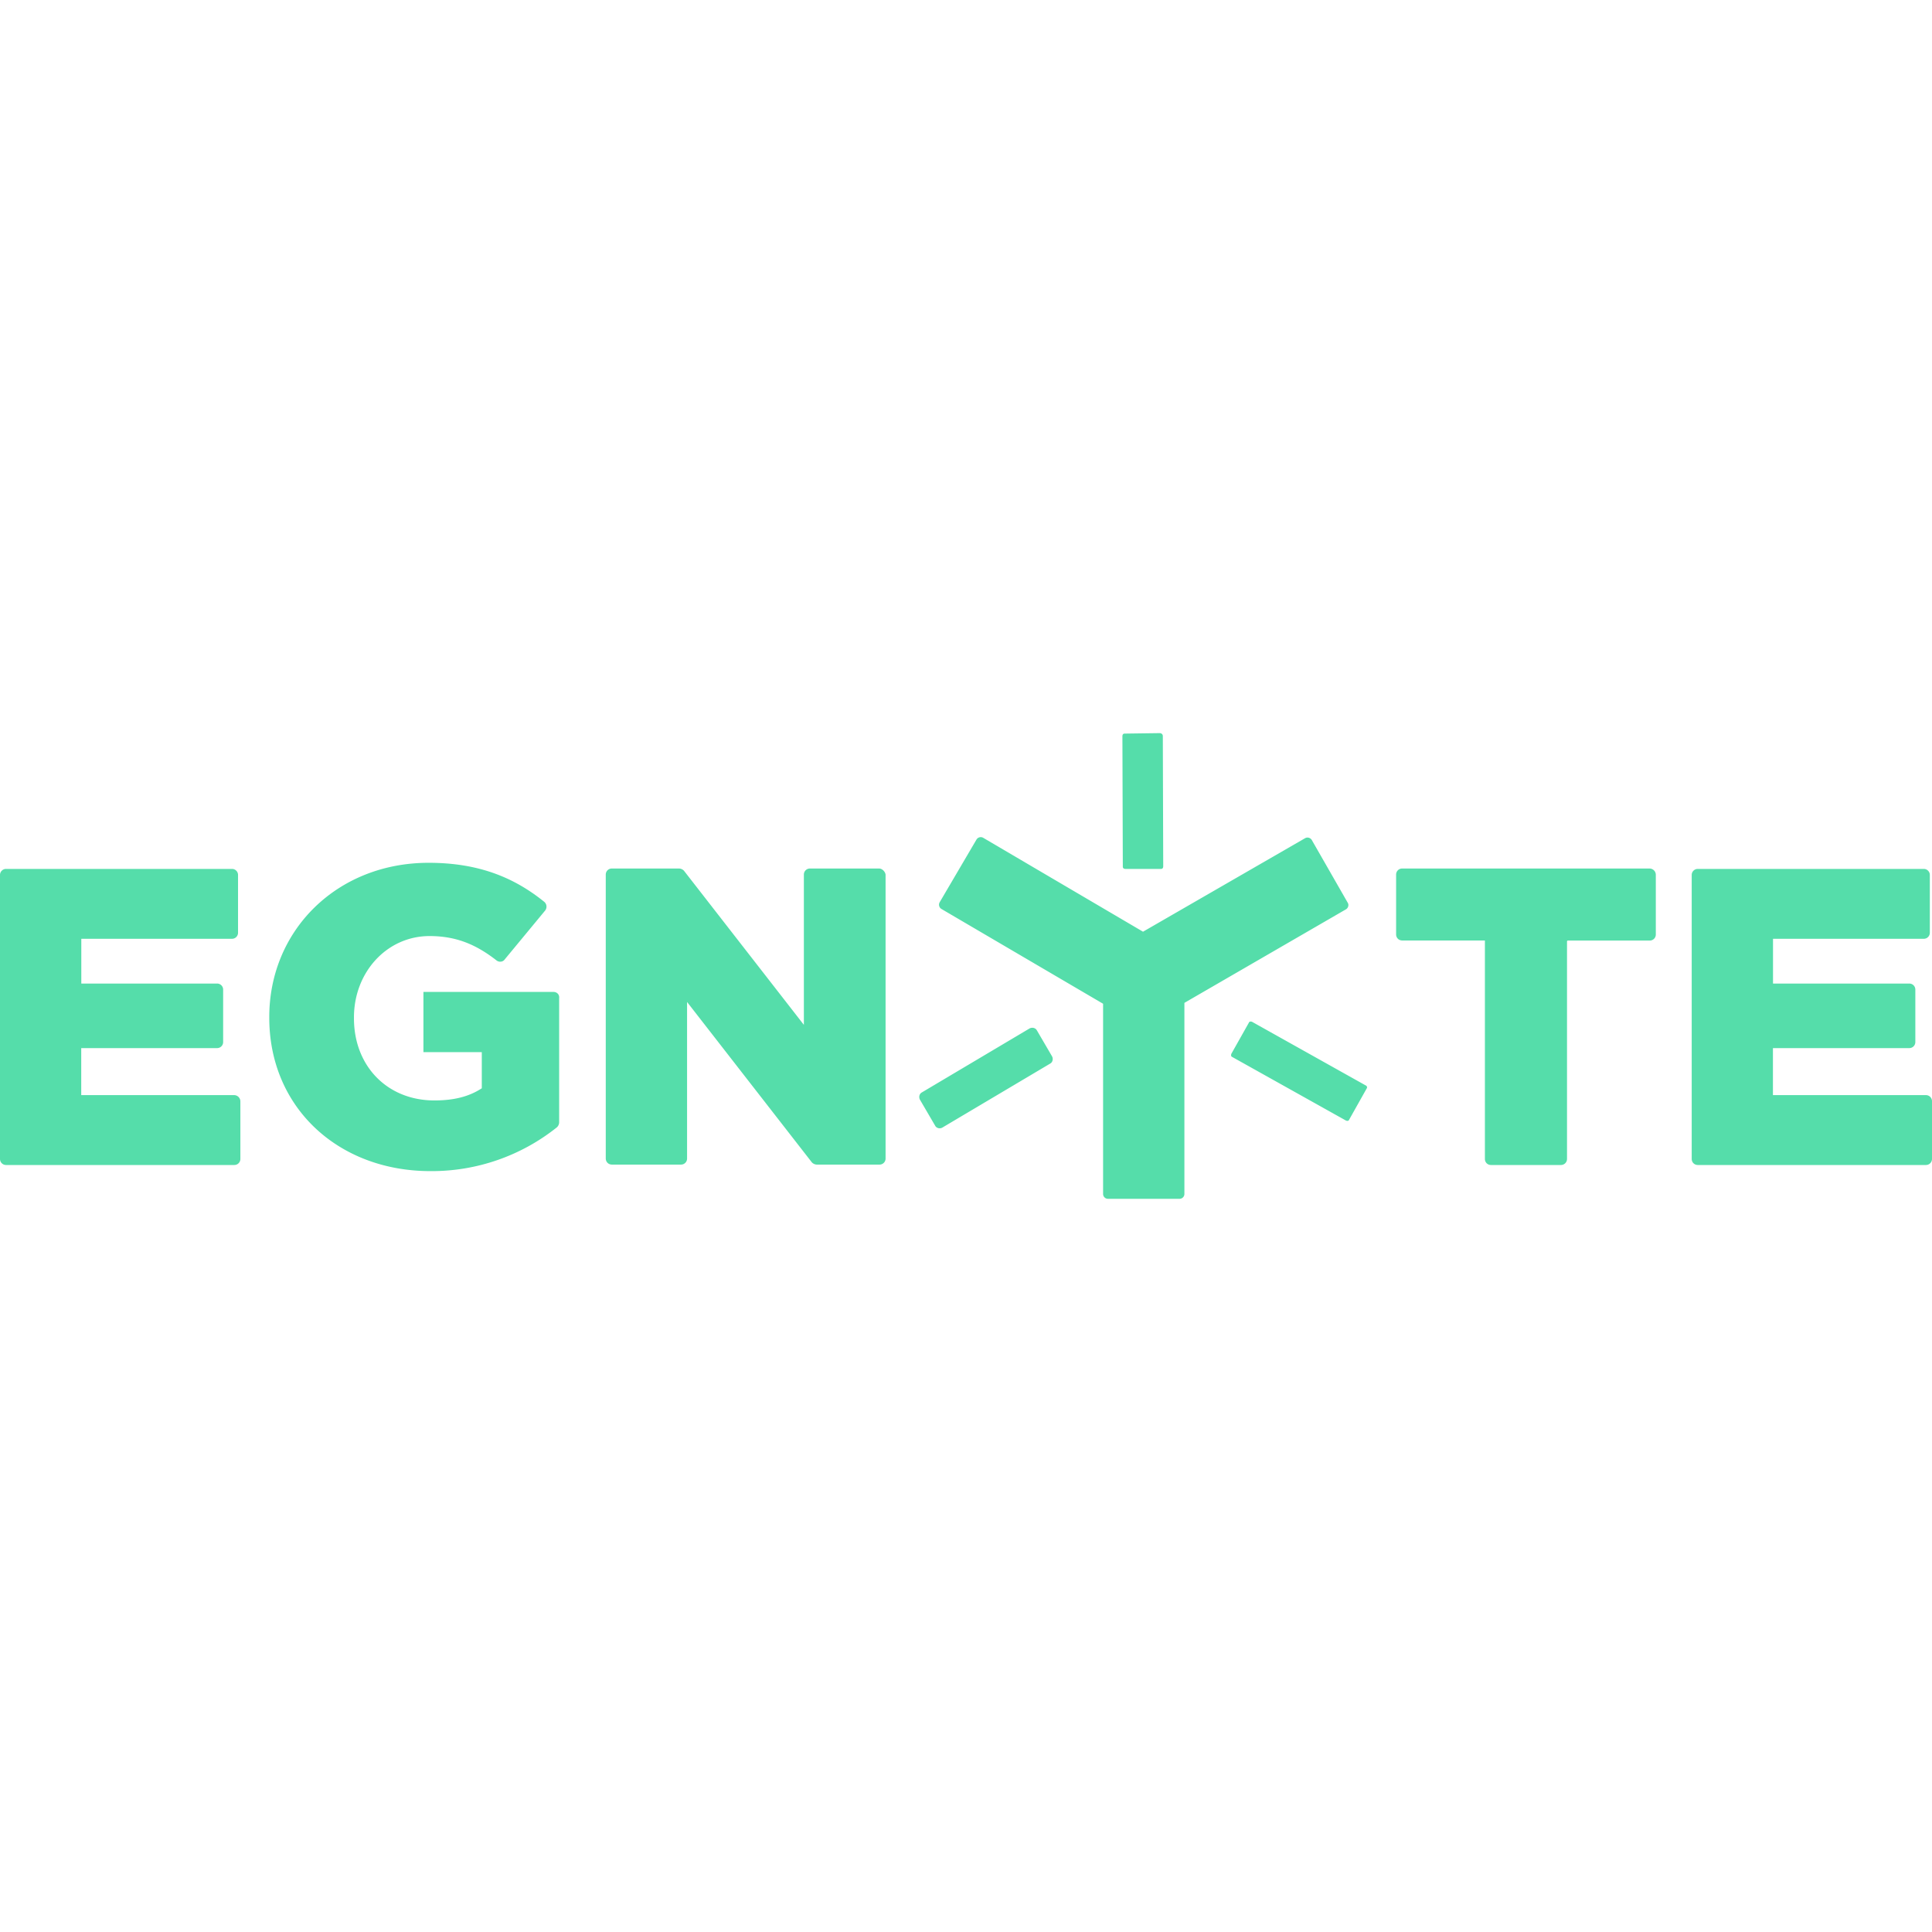 <svg role="img" width="32px" height="32px" viewBox="0 0 24 24" xmlns="http://www.w3.org/2000/svg"><title>Egnyte</title><path fill="#5daee" d="M16.742 11.214l-.447-.78a.062.062 0 0 0-.082-.022l-2.014 1.162-1.986-1.167a.062.062 0 0 0-.082.021l-.458.78a.062.062 0 0 0 .021.083l2.009 1.178v2.363c0 .033.027.06.06.06h.89a.06.06 0 0 0 .06-.06v-2.374l2.007-1.162c.028-.016.039-.055.022-.082zm-3.863 1.583c-.017-.028-.055-.038-.088-.022l-1.342.797c-.027.016-.038.054-.022.087l.191.327c.016.028.055.039.087.022l1.343-.797c.027-.016.038-.054.022-.087zm1.533-3.69l-.442.006c-.016 0-.027.011-.027.033l.005 1.62c0 .017.011.028.033.028h.442c.016 0 .027-.01.027-.033l-.005-1.62a.035.035 0 0 0-.033-.033zm2.554 4.377l-1.413-.791c-.017-.005-.033-.005-.039.011l-.218.387c-.005.017-.005.033.011.039l1.413.79c.017.006.033.006.039-.01l.218-.388c.01-.01.005-.032-.011-.038zm-14.057.12h-1.9v-.584h1.687a.075.075 0 0 0 .076-.076v-.65a.075.075 0 0 0-.076-.076H1.01v-.556h1.87a.075.075 0 0 0 .077-.077v-.715a.075.075 0 0 0-.077-.076H.076A.075.075 0 0 0 0 10.87v3.526c0 .043.033.076.076.076H2.91a.075.075 0 0 0 .076-.076v-.715a.078.078 0 0 0-.076-.077zm3.967-1.282H5.26v.748h.725v.442c0 .005 0 .01-.005.01-.153.099-.338.148-.584.148-.584 0-.999-.426-.999-1.02v-.012c0-.562.41-1.01.939-1.01.338 0 .584.11.83.301.032.027.081.022.103-.01l.502-.607a.078.078 0 0 0-.01-.109c-.377-.305-.82-.485-1.436-.485-1.14 0-1.98.84-1.98 1.915v.01c0 1.114.856 1.905 2.002 1.905a2.49 2.49 0 0 0 1.572-.545.088.088 0 0 0 .027-.06v-1.545c.005-.043-.027-.076-.071-.076zm4.044-1.533h-.857a.075.075 0 0 0-.077.076v1.866l-1.49-1.915a.088.088 0 0 0-.06-.027h-.834a.075.075 0 0 0-.077.076v3.525c0 .044.033.077.077.077h.856a.075.075 0 0 0 .077-.077v-1.943l1.55 1.992a.088.088 0 0 0 .06.028h.78a.075.075 0 0 0 .076-.077v-3.525c-.005-.038-.043-.076-.081-.076zm9.571 0H17.42a.075.075 0 0 0-.077.076v.742c0 .044.033.076.077.076h1.026v2.713c0 .043.032.076.076.076h.868a.075.075 0 0 0 .076-.076v-2.702c0-.005.006-.01.011-.01h1.015a.075.075 0 0 0 .077-.077v-.742a.078.078 0 0 0-.077-.076zm3.433 2.815h-1.9v-.584h1.692a.075.075 0 0 0 .077-.076v-.65a.075.075 0 0 0-.077-.076h-1.691v-.556h1.871a.075.075 0 0 0 .077-.077v-.715a.075.075 0 0 0-.077-.076h-2.805a.075.075 0 0 0-.076.076v3.526c0 .043.033.076.076.076h2.833a.075.075 0 0 0 .076-.076v-.715a.075.075 0 0 0-.076-.077Z"/></svg>